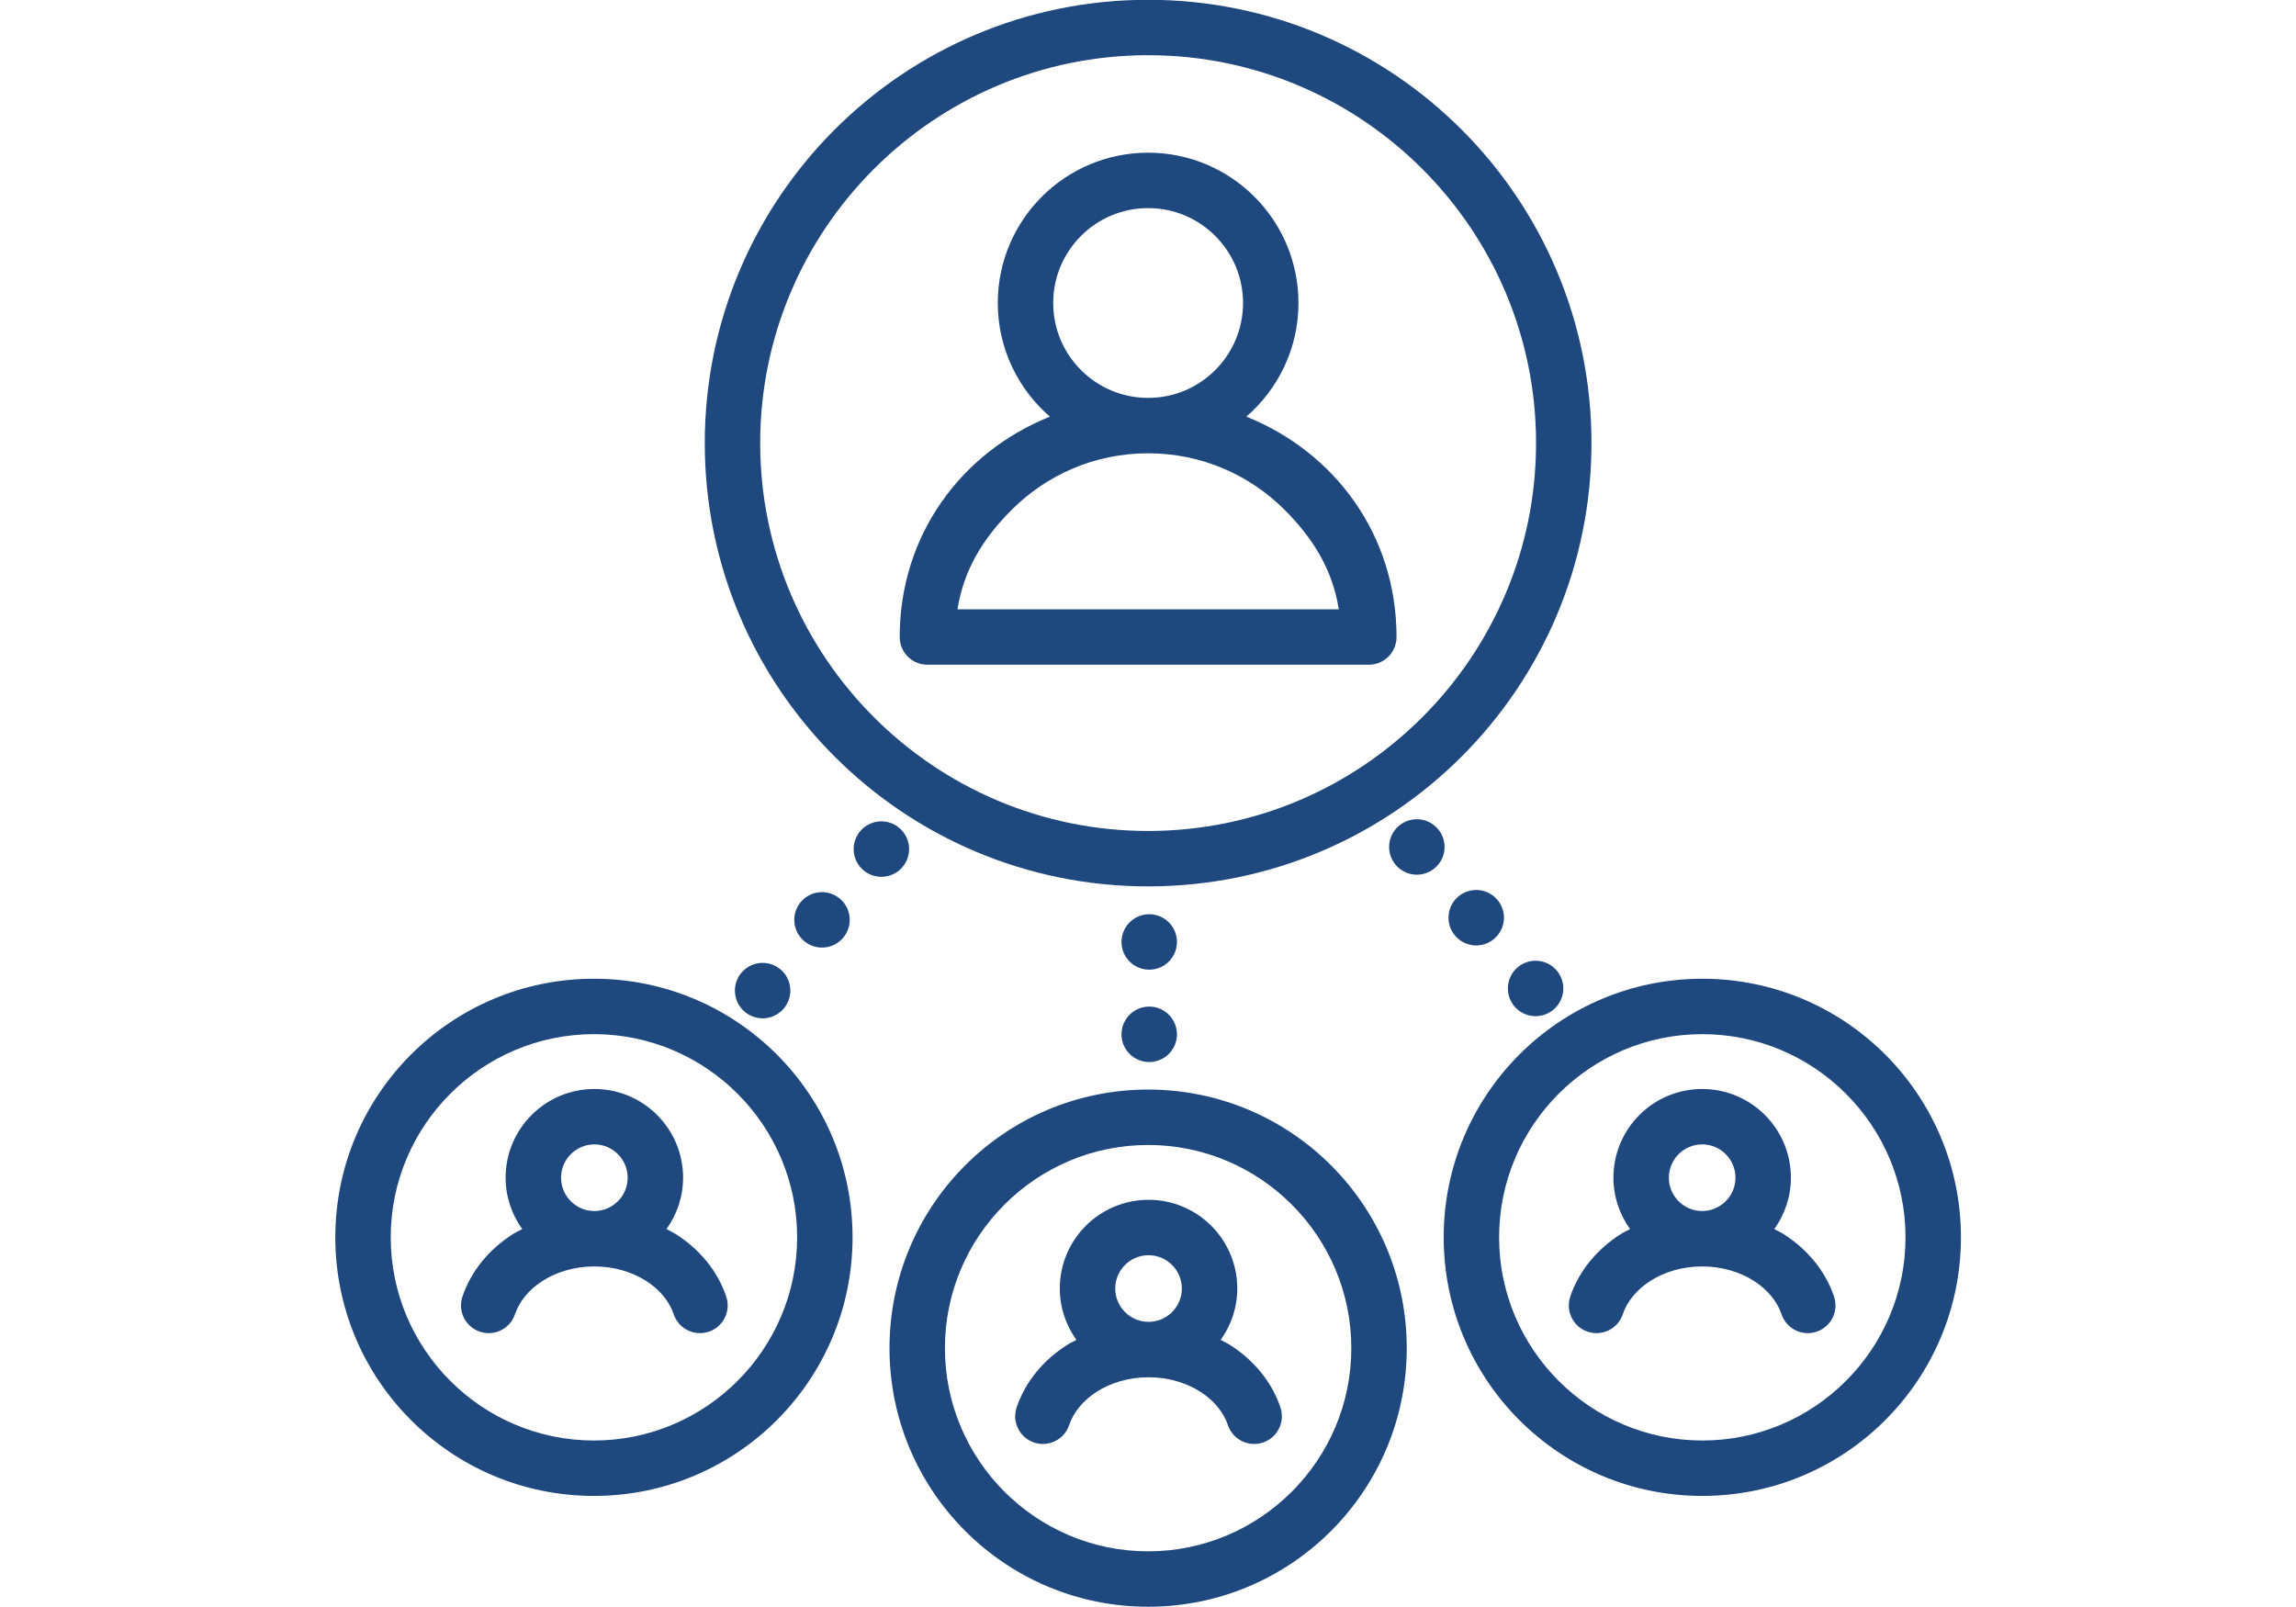 <?xml version="1.0" encoding="UTF-8"?> <svg xmlns="http://www.w3.org/2000/svg" id="master-artboard" viewBox="0 0 1400 980" x="0px" y="0px" style="enable-background:new 0 0 1400 980;" width="1400px" height="980px"> <g transform="matrix(11.264, 0, 0, 11.264, 3009.196, -3829.886)"> <path d="M-235 393c-7.732 0-14 6.268-14 14s6.268 14 14 14 14-6.268 14-14-6.268-14-14-14zm0 25c-6.065 0-11-4.935-11-11s4.935-11 11-11 11 4.935 11 11-4.935 11-11 11zM-205 399c-7.732 0-14 6.268-14 14s6.268 14 14 14 14-6.268 14-14-6.268-14-14-14zm0 25c-6.065 0-11-4.935-11-11s4.935-11 11-11 11 4.935 11 11-4.935 11-11 11zM-205 388c13.256 0 24-10.744 24-24 0-13.254-10.744-24-24-24s-24 10.746-24 24c0 13.256 10.744 24 24 24zm0-45c11.58 0 21 9.421 21 21s-9.42 21-21 21-21-9.421-21-21 9.42-21 21-21zM-175 393c-7.732 0-14 6.268-14 14s6.268 14 14 14 14-6.268 14-14-6.268-14-14-14zm0 25c-6.065 0-11-4.935-11-11s4.935-11 11-11 11 4.935 11 11-4.935 11-11 11zM-216.947 376h23.895c.395 0 .781-.16 1.061-.439s.439-.666.439-1.061c-.001-5.539-3.351-10.013-8.132-11.932 1.726-1.492 2.822-3.692 2.822-6.153-.001-4.494-3.643-8.136-8.138-8.137-4.495.001-8.137 3.643-8.138 8.137 0 2.461 1.097 4.661 2.822 6.153-4.781 1.919-8.131 6.393-8.132 11.932 0 .395.16.781.439 1.061s.666.439 1.062.439zm8.314-15.952c-.932-.935-1.504-2.209-1.505-3.633.001-1.423.573-2.697 1.505-3.632.934-.933 2.209-1.504 3.633-1.505 1.423.001 2.698.572 3.633 1.505.932.935 1.504 2.209 1.505 3.632-.001 1.424-.573 2.698-1.505 3.633-.935.933-2.21 1.504-3.633 1.505-1.424-.001-2.699-.573-3.633-1.505zm-3.754 7.564c1.895-1.893 4.497-3.059 7.387-3.06 2.889.001 5.492 1.167 7.387 3.06 1.548 1.55 2.597 3.245 2.934 5.388h-20.641c.337-2.143 1.385-3.838 2.933-5.388z" style="fill: rgb(31, 72, 126);"></path> <path d="M -203.44 396.009 A 1.5 1.5 0 0 1 -204.94 397.509 A 1.5 1.5 0 0 1 -206.44 396.009 A 1.5 1.5 0 0 1 -204.94 394.509 A 1.5 1.5 0 0 1 -203.44 396.009 Z" style="fill: rgb(31, 72, 126);"></path> <path d="M -203.44 391.009 A 1.5 1.5 0 0 1 -204.94 392.509 A 1.5 1.5 0 0 1 -206.44 391.009 A 1.5 1.5 0 0 1 -204.94 389.509 A 1.5 1.5 0 0 1 -203.44 391.009 Z" style="fill: rgb(31, 72, 126);"></path> <path d="M -182.525 393.526 A 1.5 1.5 0 0 1 -184.025 395.026 A 1.5 1.5 0 0 1 -185.525 393.526 A 1.5 1.5 0 0 1 -184.025 392.026 A 1.5 1.5 0 0 1 -182.525 393.526 Z" style="fill: rgb(31, 72, 126);"></path> <path d="M -185.739 389.696 A 1.5 1.5 0 0 1 -187.239 391.196 A 1.5 1.5 0 0 1 -188.739 389.696 A 1.5 1.5 0 0 1 -187.239 388.196 A 1.5 1.5 0 0 1 -185.739 389.696 Z" style="fill: rgb(31, 72, 126);"></path> <path d="M -188.953 385.866 A 1.5 1.5 0 0 1 -190.453 387.366 A 1.5 1.5 0 0 1 -191.953 385.866 A 1.5 1.5 0 0 1 -190.453 384.366 A 1.5 1.5 0 0 1 -188.953 385.866 Z" style="fill: rgb(31, 72, 126);"></path> <path d="M -224.368 393.642 A 1.5 1.5 0 0 1 -225.868 395.142 A 1.5 1.5 0 0 1 -227.368 393.642 A 1.5 1.5 0 0 1 -225.868 392.142 A 1.5 1.5 0 0 1 -224.368 393.642 Z" style="fill: rgb(31, 72, 126);"></path> <path d="M -221.154 389.812 A 1.5 1.5 0 0 1 -222.654 391.312 A 1.5 1.5 0 0 1 -224.154 389.812 A 1.5 1.5 0 0 1 -222.654 388.312 A 1.5 1.5 0 0 1 -221.154 389.812 Z" style="fill: rgb(31, 72, 126);"></path> <path d="M -217.94 385.981 A 1.5 1.5 0 0 1 -219.44 387.481 A 1.5 1.5 0 0 1 -220.94 385.981 A 1.5 1.5 0 0 1 -219.44 384.481 A 1.5 1.5 0 0 1 -217.94 385.981 Z" style="fill: rgb(31, 72, 126);"></path> <path d="M-170.578 406.839c-.166-.106-.351-.19-.525-.285.561-.786.898-1.741.899-2.781-.001-2.654-2.151-4.803-4.804-4.804-2.654.001-4.803 2.15-4.804 4.804.001 1.039.339 1.995.899 2.781-.176.095-.359.179-.525.285-1.25.802-2.236 1.963-2.711 3.37-.264.785.158 1.636.943 1.9.785.264 1.636-.158 1.9-.943.226-.675.735-1.319 1.488-1.803.749-.481 1.726-.788 2.809-.787 1.083-.001 2.06.306 2.809.787.753.483 1.263 1.128 1.488 1.803.265.785 1.115 1.207 1.9.943.785-.265 1.207-1.115.943-1.9-.474-1.407-1.459-2.568-2.709-3.37zm-4.43-1.263c-.996-.002-1.802-.81-1.804-1.804.002-.997.808-1.802 1.804-1.804.995.002 1.802.808 1.804 1.804-.002.995-.81 1.802-1.804 1.804zM-200.547 412.839c-.167-.106-.351-.19-.526-.285.562-.786.899-1.741.9-2.781-.001-2.654-2.151-4.803-4.804-4.804-2.654.001-4.804 2.15-4.804 4.804 0 1.039.339 1.995.899 2.781-.176.095-.359.179-.525.285-1.25.802-2.236 1.963-2.711 3.37-.264.785.158 1.636.943 1.9.785.264 1.636-.158 1.9-.943.226-.675.735-1.319 1.488-1.803.749-.481 1.726-.788 2.809-.787 1.083-.001 2.06.306 2.809.787.753.483 1.263 1.128 1.488 1.803.265.785 1.115 1.207 1.9.943.785-.265 1.207-1.115.943-1.9-.473-1.407-1.459-2.568-2.709-3.37zm-4.43-1.263c-.996-.002-1.802-.81-1.804-1.804.002-.997.808-1.802 1.804-1.804.995.002 1.802.808 1.804 1.804-.002.995-.809 1.802-1.804 1.804zM-230.547 406.839c-.167-.106-.351-.19-.526-.285.562-.786.899-1.741.9-2.781-.001-2.654-2.151-4.803-4.804-4.804-2.654.001-4.804 2.15-4.804 4.804 0 1.039.339 1.995.899 2.781-.176.095-.359.179-.525.285-1.25.802-2.236 1.963-2.711 3.37-.264.785.158 1.636.943 1.9.785.264 1.636-.158 1.9-.943.226-.675.735-1.319 1.488-1.803.749-.481 1.726-.788 2.809-.787 1.083-.001 2.06.306 2.809.787.753.483 1.263 1.128 1.488 1.803.265.785 1.115 1.207 1.9.943.785-.265 1.207-1.115.943-1.9-.473-1.407-1.459-2.568-2.709-3.37zm-4.43-1.263c-.996-.002-1.802-.81-1.804-1.804.002-.997.808-1.802 1.804-1.804.995.002 1.802.808 1.804 1.804-.002.995-.809 1.802-1.804 1.804z" style="fill: rgb(31, 72, 126);"></path> </g> </svg> 